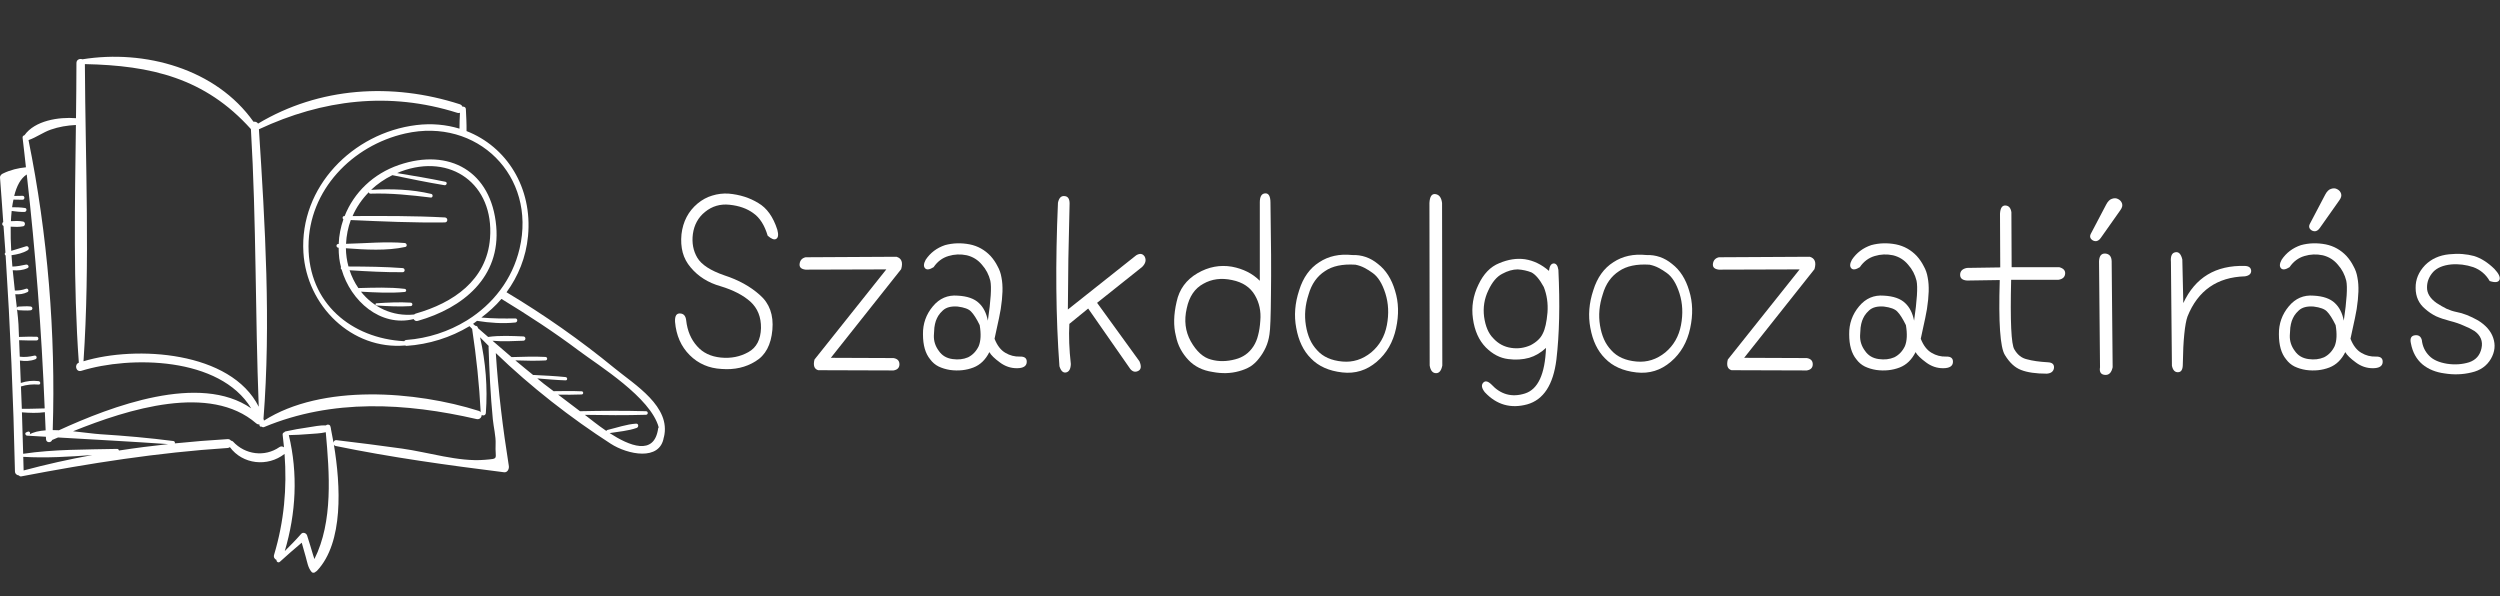 <svg width="969" height="231" viewBox="0 0 969 231" fill="none" xmlns="http://www.w3.org/2000/svg">
<rect x="0" y="0" width="969" height="231" fill="#333333" stroke="none"/>
<path d="M192.341 87.694C190.469 66.452 174.22 57.224 154.617 63.94C144.691 67.341 137.161 74.627 133.578 83.756C133.538 83.756 133.499 83.756 133.459 83.756C132.701 83.76 132.608 84.661 133.096 85.013C132.051 88.036 131.404 91.234 131.276 94.563C131.226 94.563 131.175 94.567 131.124 94.567C130.183 94.561 130.204 95.947 131.124 96.014C131.169 96.017 131.217 96.021 131.262 96.023C131.268 97.362 131.323 98.711 131.491 100.079C131.634 101.249 131.88 102.407 132.171 103.556C131.982 103.855 132.075 104.267 132.416 104.459C135.938 116.687 147.486 126.844 160.333 123.679C160.619 124.214 161.177 124.584 161.934 124.369C179.48 119.381 194.082 107.432 192.341 87.694ZM189.941 92.297C188.697 108.683 175.56 117.44 161.154 121.537C160.89 121.612 160.696 121.744 160.536 121.9C152.065 122.76 144.71 119.082 139.909 113.054C145.532 113.351 151.293 113.693 156.849 113.167C157.632 113.093 157.615 112.054 156.849 111.961C150.976 111.249 144.848 111.507 138.902 111.655C137.454 109.567 136.325 107.227 135.496 104.748C142.339 105.177 149.228 105.56 156.07 105.507C157.112 105.499 157.088 103.982 156.07 103.907C149.106 103.389 142.063 103.317 135.068 103.293C134.447 101.031 134.102 98.66 134.068 96.224C141.615 96.78 149.866 97.291 157.082 95.721C157.991 95.523 157.701 94.264 156.876 94.193C149.455 93.555 141.679 94.333 134.123 94.501C134.273 91.242 134.909 88.158 135.961 85.29C148.105 85.826 160.29 86.38 172.441 86.211C173.69 86.194 173.676 84.348 172.441 84.282C160.541 83.642 148.583 83.695 136.66 83.744C138.16 80.282 140.31 77.188 142.939 74.504C142.996 74.806 143.19 75.075 143.595 75.062C151.487 74.798 159.171 75.619 166.987 76.572C167.789 76.669 167.947 75.355 167.177 75.172C159.543 73.36 151.644 73.136 143.838 73.584C146.234 71.328 149.005 69.41 152.084 67.895C158.799 69.274 165.505 70.676 172.273 71.784C173.134 71.925 173.522 70.635 172.64 70.451C166.436 69.161 160.191 68.126 153.943 67.089C154.404 66.893 154.847 66.672 155.321 66.494C174.721 59.215 191.53 71.391 189.941 92.297Z" fill="white"/>
<path d="M238.178 142.696C224.971 131.867 210.984 122.046 196.33 113.279C200.842 107.092 203.884 99.77 204.664 91.489C206.434 72.715 196.391 56.859 180.831 50.809C180.868 47.992 180.712 45.166 180.575 42.354C180.535 41.534 179.854 41.236 179.247 41.35C179.074 40.93 178.737 40.572 178.186 40.394C151.989 31.956 123.789 33.7 100.026 47.905C99.655 47.293 98.899 47.063 98.259 47.198C83.715 26.61 56.037 19.101 31.93 22.985C30.966 22.601 29.631 23.072 29.629 24.423C29.618 31.534 29.543 38.667 29.455 45.809C22.789 45.282 13.53 46.709 9.485 52.412C9.057 52.53 8.69 52.83 8.754 53.351C9.232 57.197 9.61 61.008 10.052 64.841C7.002 65.141 4.056 65.854 1.267 67.196C0.597 67.439 -0.059 68.07 0.004 68.856C0.464 74.593 0.845 80.328 1.253 86.064C0.691 86.435 0.731 87.272 1.363 87.572C1.605 91.009 1.886 94.447 2.112 97.883C1.699 98.144 1.756 98.803 2.179 99.029C3.98 126.882 5.193 154.747 5.795 182.681C5.816 183.683 6.551 184.202 7.327 184.279C7.544 184.533 7.837 184.722 8.261 184.641C34.781 179.558 61.24 175.395 88.21 173.645C88.577 173.621 88.86 173.484 89.105 173.309C94.041 180.019 103.729 181.066 110.292 175.937C111.275 189.186 110.137 202.012 106.237 215.029C105.942 216.014 106.464 216.717 107.182 217.029C107.058 217.68 107.856 218.309 108.484 217.748C111.265 215.259 114.063 212.727 116.952 210.345C117.462 212.175 117.978 214.003 118.502 215.829C119.093 217.887 119.364 220.067 120.791 221.705C121.196 222.17 122.042 222.057 122.394 221.564C122.565 221.491 122.729 221.38 122.88 221.221C133.21 210.268 132.049 188.167 129.417 172.382C129.549 172.613 129.761 172.794 130.072 172.858C151.657 177.298 173.511 180.309 195.369 183.049C196.739 183.221 197.396 181.689 197.225 180.613C194.912 166.091 193.107 151.518 192.176 136.845C205.742 149.97 221.368 162.097 236.733 171.998C243.275 176.214 255.785 178.815 257.274 169.556C257.285 169.528 257.316 169.521 257.324 169.49C260.242 157.621 246.05 149.15 238.178 142.696ZM201.396 96.345C198.562 108.433 190.962 117.982 181.047 124.139C180.973 124.179 180.898 124.202 180.843 124.264C173.911 128.522 165.874 131.144 157.51 131.765C157.113 131.794 156.844 131.992 156.66 132.251C136.291 131.175 119.555 117.598 119.582 95.449C119.609 73.74 136.536 56.392 157.048 51.745C184.951 45.423 208.006 68.15 201.396 96.345ZM177.267 43.735C177.653 43.856 177.981 43.816 178.276 43.715C178.171 45.762 178.1 47.812 178.093 49.862C172.97 48.314 167.35 47.744 161.385 48.476C136.784 51.492 116.049 72.43 117.602 97.888C118.864 118.567 136.389 135.728 157.074 133.908C157.217 133.967 157.316 134.08 157.51 134.067C166.236 133.484 174.692 130.81 181.986 126.42C182.328 126.796 182.699 127.163 183.045 127.539C183.047 127.578 183.016 127.601 183.022 127.641C184.64 138.331 185.758 148.952 186.315 159.745C186.13 159.542 185.902 159.363 185.574 159.259C161.331 151.589 124.834 148.637 102.273 163.054C102.265 162.977 102.322 162.929 102.299 162.846C102.253 162.677 102.171 162.534 102.122 162.367C105.034 125.216 102.759 87.239 100.355 50.105C125.112 38.548 150.925 35.398 177.267 43.735ZM32.9 24.849C58.537 25.363 79.462 30.222 97.253 50.036C99.375 85.913 98.901 121.791 100.286 157.652C89.5 136.122 52.783 133.851 32.364 140.025C34.937 101.864 33.088 63.089 32.9 24.849ZM19.678 50.243C22.82 49.144 26.106 48.606 29.422 48.446C29.026 79.165 28.367 110.076 30.556 140.581C28.663 141.321 29.481 144.361 31.505 143.734C50.399 137.878 85.191 138.209 97.372 158.283C77.442 144.434 43.141 157.461 22.848 166.768C22.032 166.733 21.224 166.701 20.435 166.701C21.639 129.381 18.475 90.87 11.053 54.301C14.057 53.275 16.64 51.305 19.678 50.243ZM8.117 149.788C10.357 149.101 12.624 148.866 14.957 149.062C15.826 149.135 15.792 147.826 14.957 147.725C12.547 147.43 10.347 147.682 8.063 148.429C7.958 145.533 7.826 142.638 7.718 139.743C9.745 140.045 11.74 139.996 13.696 139.258C14.57 138.928 14.242 137.627 13.306 137.842C11.399 138.278 9.597 138.498 7.659 138.253C7.579 136.125 7.487 133.997 7.407 131.869C9.665 131.939 11.918 132.009 14.178 131.955C15.109 131.932 15.111 130.53 14.178 130.508C11.9 130.452 9.631 130.523 7.356 130.594C7.292 128.97 7.243 127.345 7.163 125.721C7.093 124.294 6.88 122.267 6.606 119.877C6.71 120.07 6.873 120.228 7.162 120.238C8.718 120.298 10.289 120.448 11.839 120.282C12.795 120.179 12.797 118.894 11.839 118.791C10.29 118.625 8.716 118.775 7.162 118.835C6.792 118.849 6.613 119.093 6.546 119.364C6.358 117.751 6.143 115.941 5.92 114.036C7.56 114.176 9.117 113.964 10.672 113.204C11.391 112.852 10.886 111.628 10.123 111.902C8.662 112.424 7.255 112.653 5.755 112.615C5.47 110.14 5.185 107.477 4.93 104.742C6.895 104.916 8.9 104.76 10.694 103.914C11.498 103.536 10.901 102.394 10.119 102.552C8.282 102.922 6.601 103.296 4.799 103.323C4.672 101.869 4.561 100.396 4.462 98.918C6.66 98.626 8.912 98.112 10.75 96.977C11.539 96.492 11.037 95.184 10.109 95.455C8.146 96.027 6.289 96.698 4.356 97.225C4.174 94.055 4.085 90.89 4.138 87.856C5.768 87.957 7.416 88.025 8.975 87.714C9.886 87.532 9.886 86.056 8.975 85.874C7.448 85.569 5.831 85.631 4.23 85.727C4.288 84.362 4.393 83.051 4.523 81.769C6.186 81.994 7.859 82.188 9.5 82.147C10.338 82.127 10.607 80.759 9.707 80.619C8.065 80.362 6.374 80.323 4.685 80.321C4.819 79.278 5.021 78.326 5.216 77.367C6.384 77.386 7.553 77.407 8.722 77.427C9.709 77.444 9.711 75.875 8.722 75.892C7.647 75.911 6.572 75.929 5.498 75.948C6.447 72.126 7.976 69.145 10.367 67.626C13.795 97.884 16.093 127.857 17.323 158.303C14.371 158.337 11.424 158.506 8.46 158.457C8.367 155.566 8.219 152.678 8.117 149.788ZM9.159 182.349C9.125 180.59 9.052 178.831 9.012 177.072C17.84 177.591 26.882 177.041 35.813 176.369C26.866 178.013 17.971 179.969 9.159 182.349ZM46.104 174.622C46.038 174.285 45.819 173.983 45.361 173.994C33.364 174.261 20.884 174.112 8.98 175.889C8.855 170.53 8.67 165.175 8.501 159.818C11.425 160.05 14.478 160.172 17.386 159.765C17.478 162.115 17.615 164.446 17.693 166.801C15.147 166.99 12.908 167.458 11.374 168.43C12.082 167.982 11.467 167.01 10.732 167.332C10.54 167.416 10.347 167.5 10.155 167.584C9.479 167.88 9.895 168.818 10.499 168.859C12.93 169.022 15.363 169.139 17.794 169.288C17.804 169.595 17.823 169.898 17.832 170.206C17.877 171.692 19.819 171.748 20.212 170.517C20.226 170.511 20.239 170.523 20.253 170.516C20.967 170.211 21.747 169.884 22.5 169.565C36.732 170.399 50.968 171.149 65.197 172.138C58.814 172.83 52.445 173.64 46.104 174.622ZM121.865 216.691C121.686 216.148 121.5 215.604 121.332 215.048C120.576 212.546 119.848 210.034 119.034 207.55C118.732 206.628 117.444 206.112 116.724 206.94C114.719 209.241 112.554 211.428 110.378 213.595C114.743 198.93 115.534 183.591 111.947 168.649C114.523 168.596 117.087 168.476 119.657 168.249C121.83 168.058 124.136 168.046 126.269 167.524C127.702 183.373 129.15 202.175 121.865 216.691ZM187.852 178.226C177.889 179.097 165.827 175.251 155.818 173.869C147.347 172.698 138.87 171.594 130.377 170.6C129.737 170.525 129.347 171.022 129.27 171.57C128.945 169.685 128.605 167.873 128.26 166.214C128.286 165.984 128.242 165.777 128.129 165.569C128.11 165.481 128.091 165.382 128.073 165.295C127.9 164.485 126.848 164.404 126.352 164.873C124.027 164.77 121.589 165.341 119.307 165.667C116.402 166.081 113.524 166.576 110.66 167.219C110.45 167.266 110.305 167.384 110.218 167.533C109.814 167.692 109.481 167.99 109.551 168.517C109.766 170.149 109.928 171.768 110.082 173.385C109.584 173.003 108.926 172.869 108.321 173.29C102.631 177.25 95.011 176.25 90.328 171.158C90.099 170.909 89.821 170.816 89.544 170.821C89.274 170.436 88.844 170.166 88.209 170.203C81.381 170.61 74.568 171.16 67.774 171.854C67.881 171.49 67.709 171.009 67.211 170.944C57.811 169.731 48.352 168.901 38.892 168.305C36.332 168.143 32.439 167.579 28.31 167.16C49.847 158.478 81.392 148.598 99.29 164.084C99.693 164.433 100.138 164.54 100.552 164.494C100.555 164.585 100.558 164.675 100.562 164.766C100.588 165.318 101.058 165.487 101.45 165.369C101.683 165.571 101.973 165.689 102.359 165.529C128.929 154.469 157.257 156.129 184.701 162.428C185.927 162.71 186.701 161.761 186.716 160.811C187.268 161.236 188.246 160.998 188.314 160.077C189.044 150.234 188.254 140.344 186.07 130.733C187.169 131.877 188.319 133.002 189.451 134.133C189.437 134.221 189.36 134.257 189.364 134.357C189.665 143.751 190.11 153.133 191.015 162.491C191.304 165.484 192.24 169.18 192.098 172.077C191.798 178.18 193.736 177.712 187.852 178.226ZM255.114 165.989C253.622 176.923 243.853 172.766 236.292 167.862C239.737 167.296 243.532 167.022 246.788 165.858C247.629 165.557 247.575 164.137 246.564 164.2C242.868 164.43 239.055 165.793 235.452 166.647C235.202 166.706 235.084 166.86 235.027 167.037C231.549 164.675 228.713 162.326 227.669 161.552C227.333 161.303 227.005 161.045 226.67 160.795C234.579 160.939 242.504 160.998 250.403 160.769C251.291 160.743 251.293 159.414 250.403 159.388C241.886 159.14 233.336 159.215 224.811 159.387C221.978 157.253 219.15 155.113 216.331 152.958C219.374 153 222.408 153.026 225.454 152.896C226.244 152.863 226.245 151.702 225.454 151.668C221.821 151.514 218.207 151.57 214.57 151.623C213.293 150.639 211.982 149.7 210.715 148.701C209.875 148.039 209.072 147.337 208.241 146.667C211.898 146.987 215.548 147.3 219.22 147.426C220.052 147.456 220.019 146.236 219.22 146.155C215.07 145.73 210.917 145.54 206.751 145.335C206.711 145.333 206.697 145.365 206.662 145.368C204.349 143.48 202.02 141.611 199.745 139.682C203.639 139.792 207.526 139.914 211.421 139.709C212.295 139.663 212.297 138.395 211.421 138.349C207.033 138.118 202.659 138.294 198.269 138.411C195.806 136.309 193.347 134.205 190.905 132.079C194.849 132.438 199.012 132.218 202.847 132.064C203.919 132.022 203.92 130.44 202.847 130.398C198.449 130.222 193.629 129.968 189.202 130.601C187.898 129.463 186.583 128.338 185.278 127.197C185.263 127.141 185.256 127.083 185.241 127.028C185.081 126.437 184.649 126.261 184.211 126.27C183.926 126.022 183.639 125.775 183.354 125.525C183.896 125.175 184.364 124.734 184.892 124.363C189.811 125.137 194.751 125.516 199.727 125.004C200.716 124.902 200.765 123.408 199.727 123.425C195.325 123.494 190.952 123.477 186.582 123.086C189.407 120.919 192.075 118.562 194.359 115.852C204.658 122.135 214.752 128.704 224.402 135.955C232.028 141.683 252.227 154.056 255.317 165.645C255.25 165.762 255.138 165.82 255.114 165.989Z" fill="white"/>
<path d="M159.188 117.309C154.831 117.022 150.292 117.275 145.934 117.551C145.384 117.585 145.383 118.371 145.934 118.406C150.29 118.68 154.831 118.934 159.188 118.647C160.048 118.591 160.049 117.365 159.188 117.309Z" fill="white"/>
<path d="M965.003 108.93C963.531 106.37 961.419 104.578 958.667 103.554C955.787 102.594 952.907 102.242 950.027 102.498C946.955 102.818 944.651 103.778 943.115 105.378C941.515 107.17 940.715 109.154 940.715 111.33C940.651 113.634 941.899 115.682 944.459 117.474C945.739 118.306 947.019 119.042 948.299 119.682C949.579 120.258 950.859 120.674 952.139 120.93C954.635 121.378 957.419 122.466 960.491 124.194C963.499 126.05 965.451 128.29 966.347 130.914C967.307 133.666 967.019 136.386 965.483 139.074C963.883 141.826 961.387 143.586 957.995 144.354C954.603 145.186 951.115 145.314 947.531 144.738C944.075 144.29 941.195 143.106 938.891 141.186C936.587 139.202 935.115 136.514 934.475 133.122C934.027 131.202 934.539 130.146 936.011 129.954C937.419 129.762 938.315 130.37 938.699 131.778C938.955 134.21 939.915 136.258 941.579 137.922C943.051 139.458 945.355 140.482 948.491 140.994C951.499 141.442 954.347 141.25 957.035 140.418C959.659 139.522 961.259 137.698 961.835 134.946C962.411 132.258 961.515 130.05 959.147 128.322C957.931 127.554 956.523 126.85 954.923 126.21C953.387 125.506 951.595 124.898 949.547 124.386C947.563 123.874 945.771 123.266 944.171 122.562C942.635 121.794 941.259 120.866 940.043 119.778C937.547 117.73 936.299 115.01 936.299 111.618C936.235 108.354 937.451 105.41 939.947 102.786C942.379 100.354 945.483 98.946 949.259 98.562C951.115 98.37 952.843 98.338 954.443 98.466C956.043 98.594 957.547 98.85 958.955 99.234C961.643 100.066 964.267 101.73 966.827 104.226C968.491 106.018 969.163 107.394 968.843 108.354C968.459 109.442 967.179 109.634 965.003 108.93Z" fill="white"/>
<path d="M884.362 100.674C886.154 97.986 888.65 96.098 891.85 95.01C894.922 94.178 898.122 94.082 901.45 94.722C904.586 95.362 907.274 96.866 909.514 99.234C910.602 100.45 911.498 101.762 912.202 103.17C912.97 104.514 913.482 105.986 913.738 107.586C914.058 109.186 914.186 111.01 914.122 113.058C914.058 115.042 913.834 117.282 913.45 119.778C913.002 122.274 912.554 124.482 912.106 126.402C911.722 128.322 911.37 129.954 911.05 131.298C912.074 133.922 913.482 135.746 915.274 136.77C917.002 137.794 918.858 138.274 920.842 138.21C922.698 138.146 923.594 138.85 923.53 140.322C923.466 141.922 922.186 142.722 919.69 142.722C917.322 142.722 915.146 141.986 913.162 140.514C911.05 138.978 909.674 137.634 909.034 136.482C907.562 139.426 905.514 141.41 902.89 142.434C900.074 143.522 897.034 143.842 893.77 143.394C892.17 143.138 890.698 142.69 889.354 142.05C888.074 141.41 886.986 140.482 886.09 139.266C884.234 137.026 883.306 133.794 883.306 129.57C883.242 125.474 884.522 121.858 887.146 118.722C889.706 115.65 892.906 114.274 896.746 114.594C900.458 114.786 903.21 115.746 905.002 117.474C906.73 119.074 907.882 121.346 908.458 124.29C909.61 116.418 909.93 111.266 909.418 108.834C908.842 106.466 907.754 104.386 906.154 102.594C904.618 100.738 902.666 99.522 900.298 98.946C897.866 98.434 895.498 98.53 893.194 99.234C890.826 99.938 888.906 101.378 887.434 103.554C885.898 104.514 884.81 104.674 884.17 104.034C883.466 103.33 883.53 102.21 884.362 100.674ZM905.29 126.018C904.074 123.522 902.954 121.762 901.93 120.738C901.034 119.778 899.306 119.138 896.746 118.818C894.186 118.626 892.266 119.138 890.986 120.354C890.282 120.994 889.706 121.666 889.258 122.37C888.874 123.01 888.554 123.682 888.298 124.386C888.042 125.154 887.85 126.018 887.722 126.978C887.658 127.874 887.594 128.898 887.53 130.05C887.466 132.226 888.106 134.21 889.45 136.002C890.666 137.794 892.426 138.85 894.73 139.17C896.97 139.49 898.986 139.266 900.778 138.498C902.57 137.602 903.946 136.162 904.906 134.178C905.738 132.13 905.866 129.41 905.29 126.018ZM901.258 75.426C901.898 74.21 902.634 73.474 903.466 73.218C904.362 72.898 905.162 72.93 905.866 73.314C906.634 73.698 907.146 74.274 907.402 75.042C907.658 75.81 907.434 76.674 906.73 77.634L899.146 88.386C898.506 89.282 897.802 89.698 897.034 89.634C896.33 89.57 895.754 89.25 895.306 88.674C894.922 88.098 894.922 87.458 895.306 86.754L901.258 75.426Z" fill="white"/>
<path d="M846.251 117.474C850.859 107.554 858.827 102.754 870.155 103.074C871.691 103.138 872.491 103.778 872.555 104.994C872.555 106.146 871.755 106.85 870.155 107.106C859.339 107.426 851.915 112.61 847.883 122.658C847.371 124.066 846.955 126.338 846.635 129.474C846.315 132.546 846.122 136.45 846.058 141.186C846.058 143.17 845.483 144.194 844.331 144.258C843.051 144.386 842.219 143.554 841.835 141.762L841.451 101.538C841.259 99.298 841.803 98.05 843.083 97.794C844.427 97.474 845.355 98.402 845.867 100.578L846.251 117.474Z" fill="white"/>
<path d="M818.864 142.338C818.416 144.45 817.424 145.442 815.888 145.314C814.288 145.186 813.648 144.194 813.968 142.338L813.584 101.346C813.648 99.234 814.448 98.21 815.984 98.274C817.584 98.402 818.416 99.394 818.48 101.25L818.864 142.338ZM816.368 79.266C817.008 78.05 817.744 77.314 818.576 77.058C819.472 76.738 820.272 76.77 820.976 77.154C821.744 77.538 822.256 78.114 822.512 78.882C822.768 79.65 822.544 80.514 821.84 81.474L814.256 92.226C813.616 93.122 812.912 93.538 812.144 93.474C811.44 93.41 810.864 93.09 810.416 92.514C810.032 91.938 810.032 91.298 810.416 90.594L816.368 79.266Z" fill="white"/>
<path d="M779.712 103.554H798.144C799.808 104.002 800.576 104.866 800.448 106.146C800.32 107.426 799.456 108.194 797.856 108.45H779.52C779.136 124.578 779.552 133.57 780.768 135.426C781.984 137.538 783.616 138.818 785.664 139.266C787.712 139.842 790.4 140.226 793.728 140.418C795.456 140.482 796.256 141.218 796.128 142.626C795.936 143.97 795.008 144.706 793.344 144.834C789.12 144.834 785.792 144.354 783.36 143.394C780.992 142.498 778.912 140.578 777.12 137.634C775.264 134.754 774.592 125.058 775.104 108.546L762.432 108.738C760.64 108.61 759.744 107.874 759.744 106.53C759.744 105.058 760.64 104.162 762.432 103.842L775.296 103.65L775.2 82.818C775.328 80.642 776.032 79.586 777.312 79.65C778.592 79.714 779.36 80.578 779.616 82.242L779.712 103.554Z" fill="white"/>
<path d="M717.8 100.674C719.592 97.986 722.088 96.098 725.288 95.01C728.36 94.178 731.56 94.082 734.888 94.722C738.024 95.362 740.712 96.866 742.952 99.234C744.04 100.45 744.936 101.762 745.64 103.17C746.408 104.514 746.92 105.986 747.176 107.586C747.496 109.186 747.624 111.01 747.56 113.058C747.496 115.042 747.272 117.282 746.888 119.778C746.44 122.274 745.992 124.482 745.544 126.402C745.16 128.322 744.808 129.954 744.488 131.298C745.512 133.922 746.92 135.746 748.712 136.77C750.44 137.794 752.296 138.274 754.28 138.21C756.136 138.146 757.032 138.85 756.968 140.322C756.904 141.922 755.624 142.722 753.128 142.722C750.76 142.722 748.584 141.986 746.6 140.514C744.488 138.978 743.112 137.634 742.472 136.482C741 139.426 738.952 141.41 736.328 142.434C733.512 143.522 730.472 143.842 727.208 143.394C725.608 143.138 724.136 142.69 722.792 142.05C721.512 141.41 720.424 140.482 719.528 139.266C717.672 137.026 716.744 133.794 716.744 129.57C716.68 125.474 717.96 121.858 720.584 118.722C723.144 115.65 726.344 114.274 730.184 114.594C733.896 114.786 736.648 115.746 738.44 117.474C740.168 119.074 741.32 121.346 741.896 124.29C743.048 116.418 743.368 111.266 742.856 108.834C742.28 106.466 741.192 104.386 739.592 102.594C738.056 100.738 736.104 99.522 733.736 98.946C731.304 98.434 728.936 98.53 726.632 99.234C724.264 99.938 722.344 101.378 720.872 103.554C719.336 104.514 718.248 104.674 717.608 104.034C716.904 103.33 716.968 102.21 717.8 100.674ZM738.728 126.018C737.512 123.522 736.392 121.762 735.368 120.738C734.472 119.778 732.744 119.138 730.184 118.818C727.624 118.626 725.704 119.138 724.424 120.354C723.72 120.994 723.144 121.666 722.696 122.37C722.312 123.01 721.992 123.682 721.736 124.386C721.48 125.154 721.288 126.018 721.16 126.978C721.096 127.874 721.032 128.898 720.968 130.05C720.904 132.226 721.544 134.21 722.888 136.002C724.104 137.794 725.864 138.85 728.168 139.17C730.408 139.49 732.424 139.266 734.216 138.498C736.008 137.602 737.384 136.162 738.344 134.178C739.176 132.13 739.304 129.41 738.728 126.018Z" fill="white"/>
<path d="M701.472 99.522C703.456 100.098 704.064 101.698 703.296 104.322L676.032 138.69L700.32 138.786C701.856 139.042 702.624 139.842 702.624 141.186C702.624 142.53 701.856 143.33 700.32 143.586L671.136 143.49C669.6 143.042 669.12 141.666 669.696 139.362L697.536 104.418L666.24 104.514C664.512 104.322 663.744 103.554 663.936 102.21C664.128 100.866 664.896 100.034 666.24 99.714L701.472 99.522Z" fill="white"/>
<path d="M638.112 98.85C641.824 98.722 645.152 99.874 648.096 102.306C651.168 104.674 653.376 108.13 654.72 112.674C656.128 117.154 656.256 122.018 655.104 127.266C653.952 132.642 651.456 136.962 647.616 140.226C643.712 143.554 639.264 144.93 634.272 144.354C629.088 143.778 625.024 141.954 622.08 138.882C619.2 136.002 617.312 132.066 616.416 127.074C615.52 122.338 615.904 117.474 617.568 112.482C619.104 107.554 621.696 103.938 625.344 101.634C628.928 99.266 633.184 98.338 638.112 98.85ZM639.36 102.594C634.368 102.274 630.432 103.106 627.552 105.09C624.48 107.074 622.368 110.082 621.216 114.114C619.872 118.21 619.52 122.21 620.16 126.114C620.48 128.098 620.992 129.89 621.696 131.49C622.4 133.09 623.36 134.53 624.576 135.81C626.816 138.306 630.048 139.746 634.272 140.13C638.368 140.514 642.112 139.33 645.504 136.578C648.704 133.89 650.72 130.37 651.552 126.018C652.384 121.666 652.192 117.57 650.976 113.73C649.76 109.89 648.096 107.234 645.984 105.762C645.024 105.058 644 104.418 642.912 103.842C641.824 103.266 640.64 102.85 639.36 102.594Z" fill="white"/>
<path d="M600.384 104.994C600.576 103.202 601.152 102.242 602.112 102.114C603.136 102.05 603.776 102.882 604.032 104.61C604.352 111.33 604.448 117.57 604.32 123.33C604.192 129.09 603.84 134.434 603.264 139.362C602.048 149.154 598.272 154.946 591.936 156.738C585.536 158.466 580.064 156.898 575.52 152.034C574.304 150.498 574.08 149.282 574.848 148.386C575.616 147.49 576.672 147.682 578.016 148.962C581.664 152.93 586.016 154.114 591.072 152.514C596.128 150.914 598.848 145.026 599.232 134.85C597.248 136.706 595.072 137.986 592.704 138.69C590.144 139.394 587.424 139.554 584.544 139.17C581.408 138.786 578.528 137.282 575.904 134.658C573.216 131.906 571.552 128.194 570.912 123.522C570.272 118.978 570.976 114.594 573.024 110.37C575.008 106.146 577.696 103.362 581.088 102.018C584.544 100.546 587.872 100.034 591.072 100.482C594.4 100.994 597.504 102.498 600.384 104.994ZM598.368 111.234C596.768 108.29 595.168 106.402 593.568 105.57C591.968 104.93 590.208 104.546 588.288 104.418C586.368 104.418 584.352 104.994 582.24 106.146C580.128 107.234 578.336 109.378 576.864 112.578C575.328 115.778 574.784 119.17 575.232 122.754C575.744 126.466 576.928 129.25 578.784 131.106C580.704 133.218 583.04 134.466 585.792 134.85C588.352 135.234 590.848 134.882 593.28 133.794C595.584 132.578 597.152 131.074 597.984 129.282C598.88 127.554 599.488 124.834 599.808 121.122C600.064 117.602 599.584 114.306 598.368 111.234Z" fill="white"/>
<path d="M559.04 141.666C558.656 143.65 557.856 144.642 556.64 144.642C555.296 144.642 554.464 143.65 554.144 141.666L554.048 78.69C554.176 76.194 554.944 75.042 556.352 75.234C557.824 75.426 558.688 76.578 558.944 78.69L559.04 141.666Z" fill="white"/>
<path d="M524.112 98.85C527.824 98.722 531.152 99.874 534.096 102.306C537.168 104.674 539.376 108.13 540.72 112.674C542.128 117.154 542.256 122.018 541.104 127.266C539.952 132.642 537.456 136.962 533.616 140.226C529.712 143.554 525.264 144.93 520.272 144.354C515.088 143.778 511.024 141.954 508.08 138.882C505.2 136.002 503.312 132.066 502.416 127.074C501.52 122.338 501.904 117.474 503.568 112.482C505.104 107.554 507.696 103.938 511.344 101.634C514.928 99.266 519.184 98.338 524.112 98.85ZM525.36 102.594C520.368 102.274 516.432 103.106 513.552 105.09C510.48 107.074 508.368 110.082 507.216 114.114C505.872 118.21 505.52 122.21 506.16 126.114C506.48 128.098 506.992 129.89 507.696 131.49C508.4 133.09 509.36 134.53 510.576 135.81C512.816 138.306 516.048 139.746 520.272 140.13C524.368 140.514 528.112 139.33 531.504 136.578C534.704 133.89 536.72 130.37 537.552 126.018C538.384 121.666 538.192 117.57 536.976 113.73C535.76 109.89 534.096 107.234 531.984 105.762C531.024 105.058 530 104.418 528.912 103.842C527.824 103.266 526.64 102.85 525.36 102.594Z" fill="white"/>
<path d="M492.432 78.594C492.688 93.698 492.752 105.506 492.624 114.018C492.56 122.53 492.368 127.714 492.048 129.57C491.792 131.426 491.312 133.122 490.608 134.658C489.904 136.194 489.04 137.602 488.016 138.882C487.056 140.162 485.936 141.218 484.656 142.05C483.376 142.818 481.904 143.426 480.24 143.874C477.04 144.77 473.616 144.866 469.968 144.162C466.128 143.586 463.024 142.05 460.656 139.554C459.44 138.274 458.416 136.866 457.584 135.33C456.752 133.794 456.144 132.066 455.76 130.146C454.8 126.37 454.896 121.986 456.048 116.994C457.072 112.13 459.792 108.418 464.208 105.858C468.432 103.426 472.848 102.594 477.456 103.362C481.872 104.194 485.488 106.018 488.304 108.834V78.402C488.304 76.162 489.008 75.01 490.416 74.946C491.76 74.882 492.432 76.098 492.432 78.594ZM488.496 124.29C488.816 120.642 488.112 117.346 486.384 114.402C484.592 111.33 481.648 109.378 477.552 108.546C473.392 107.65 469.68 108.13 466.416 109.986C463.088 111.778 460.944 114.946 459.984 119.49C458.896 124.162 459.408 128.418 461.52 132.258C463.76 136.226 466.384 138.594 469.392 139.362C472.336 140.194 475.472 140.162 478.8 139.266C481.808 138.498 484.144 136.834 485.808 134.274C486.64 132.994 487.248 131.554 487.632 129.954C488.08 128.29 488.368 126.402 488.496 124.29Z" fill="white"/>
<path d="M425.232 117.378L441.648 140.034C442.48 141.954 442.32 143.202 441.168 143.778C440.016 144.354 438.992 144.098 438.096 143.01L421.776 119.586L414.48 125.538C414.224 130.21 414.416 135.394 415.056 141.09C414.992 143.01 414.384 144.098 413.232 144.354C412.08 144.61 411.216 143.81 410.64 141.954C409.232 123.01 409.04 101.89 410.064 78.594C410.448 76.738 411.28 75.874 412.56 76.002C413.904 76.066 414.576 77.026 414.576 78.882C414.384 86.37 414.224 93.538 414.096 100.386C414.032 107.17 413.968 113.698 413.904 119.97L440.4 98.946C441.808 98.114 442.896 98.274 443.664 99.426C444.368 100.77 444.048 102.114 442.704 103.458L425.232 117.378Z" fill="white"/>
<path d="M358.8 100.674C360.592 97.986 363.088 96.098 366.288 95.01C369.36 94.178 372.56 94.082 375.888 94.722C379.024 95.362 381.712 96.866 383.952 99.234C385.04 100.45 385.936 101.762 386.64 103.17C387.408 104.514 387.92 105.986 388.176 107.586C388.496 109.186 388.624 111.01 388.56 113.058C388.496 115.042 388.272 117.282 387.888 119.778C387.44 122.274 386.992 124.482 386.544 126.402C386.16 128.322 385.808 129.954 385.488 131.298C386.512 133.922 387.92 135.746 389.712 136.77C391.44 137.794 393.296 138.274 395.28 138.21C397.136 138.146 398.032 138.85 397.968 140.322C397.904 141.922 396.624 142.722 394.128 142.722C391.76 142.722 389.584 141.986 387.6 140.514C385.488 138.978 384.112 137.634 383.472 136.482C382 139.426 379.952 141.41 377.328 142.434C374.512 143.522 371.472 143.842 368.208 143.394C366.608 143.138 365.136 142.69 363.792 142.05C362.512 141.41 361.424 140.482 360.528 139.266C358.672 137.026 357.744 133.794 357.744 129.57C357.68 125.474 358.96 121.858 361.584 118.722C364.144 115.65 367.344 114.274 371.184 114.594C374.896 114.786 377.648 115.746 379.44 117.474C381.168 119.074 382.32 121.346 382.896 124.29C384.048 116.418 384.368 111.266 383.856 108.834C383.28 106.466 382.192 104.386 380.592 102.594C379.056 100.738 377.104 99.522 374.736 98.946C372.304 98.434 369.936 98.53 367.632 99.234C365.264 99.938 363.344 101.378 361.872 103.554C360.336 104.514 359.248 104.674 358.608 104.034C357.904 103.33 357.968 102.21 358.8 100.674ZM379.728 126.018C378.512 123.522 377.392 121.762 376.368 120.738C375.472 119.778 373.744 119.138 371.184 118.818C368.624 118.626 366.704 119.138 365.424 120.354C364.72 120.994 364.144 121.666 363.696 122.37C363.312 123.01 362.992 123.682 362.736 124.386C362.48 125.154 362.288 126.018 362.16 126.978C362.096 127.874 362.032 128.898 361.968 130.05C361.904 132.226 362.544 134.21 363.888 136.002C365.104 137.794 366.864 138.85 369.168 139.17C371.408 139.49 373.424 139.266 375.216 138.498C377.008 137.602 378.384 136.162 379.344 134.178C380.176 132.13 380.304 129.41 379.728 126.018Z" fill="white"/>
<path d="M347.472 99.522C349.456 100.098 350.064 101.698 349.296 104.322L322.032 138.69L346.32 138.786C347.856 139.042 348.624 139.842 348.624 141.186C348.624 142.53 347.856 143.33 346.32 143.586L317.136 143.49C315.6 143.042 315.12 141.666 315.696 139.362L343.536 104.418L312.24 104.514C310.512 104.322 309.744 103.554 309.936 102.21C310.128 100.866 310.896 100.034 312.24 99.714L347.472 99.522Z" fill="white"/>
<path d="M297.552 91.362C296.336 87.266 294.48 84.354 291.984 82.626C289.552 80.834 286.48 79.746 282.768 79.362C279.184 78.978 276.016 79.906 273.264 82.146C270.64 84.258 269.072 87.106 268.56 90.69C268.112 94.146 268.688 97.218 270.288 99.906C271.888 102.594 275.376 104.866 280.752 106.722C286.256 108.514 290.832 111.042 294.48 114.306C298.256 117.57 299.888 122.082 299.376 127.842C298.864 133.666 296.688 137.73 292.848 140.034C289.072 142.402 284.688 143.394 279.696 143.01C274.768 142.754 270.64 140.962 267.312 137.634C263.984 134.306 262.096 130.018 261.648 124.77C261.52 122.466 262.192 121.378 263.664 121.506C265.008 121.57 265.776 122.466 265.968 124.194C266.416 128.226 267.824 131.554 270.192 134.178C272.432 136.738 275.504 138.21 279.408 138.594C283.312 138.978 286.864 138.274 290.064 136.482C293.2 134.754 294.832 131.65 294.96 127.17C295.024 122.882 293.648 119.458 290.832 116.898C288.016 114.402 284.176 112.418 279.312 110.946C274.512 109.602 270.64 107.17 267.696 103.65C266.224 101.922 265.2 100.002 264.624 97.89C264.048 95.714 263.888 93.346 264.144 90.786C264.72 85.858 266.8 81.89 270.384 78.882C272.176 77.41 274.064 76.386 276.048 75.81C278.096 75.17 280.208 74.914 282.384 75.042C286.736 75.426 290.576 76.642 293.904 78.69C297.232 80.61 299.696 84.066 301.296 89.058C301.808 90.978 301.648 92.162 300.816 92.61C300.112 93.058 299.024 92.642 297.552 91.362Z" fill="white"/>
</svg>
